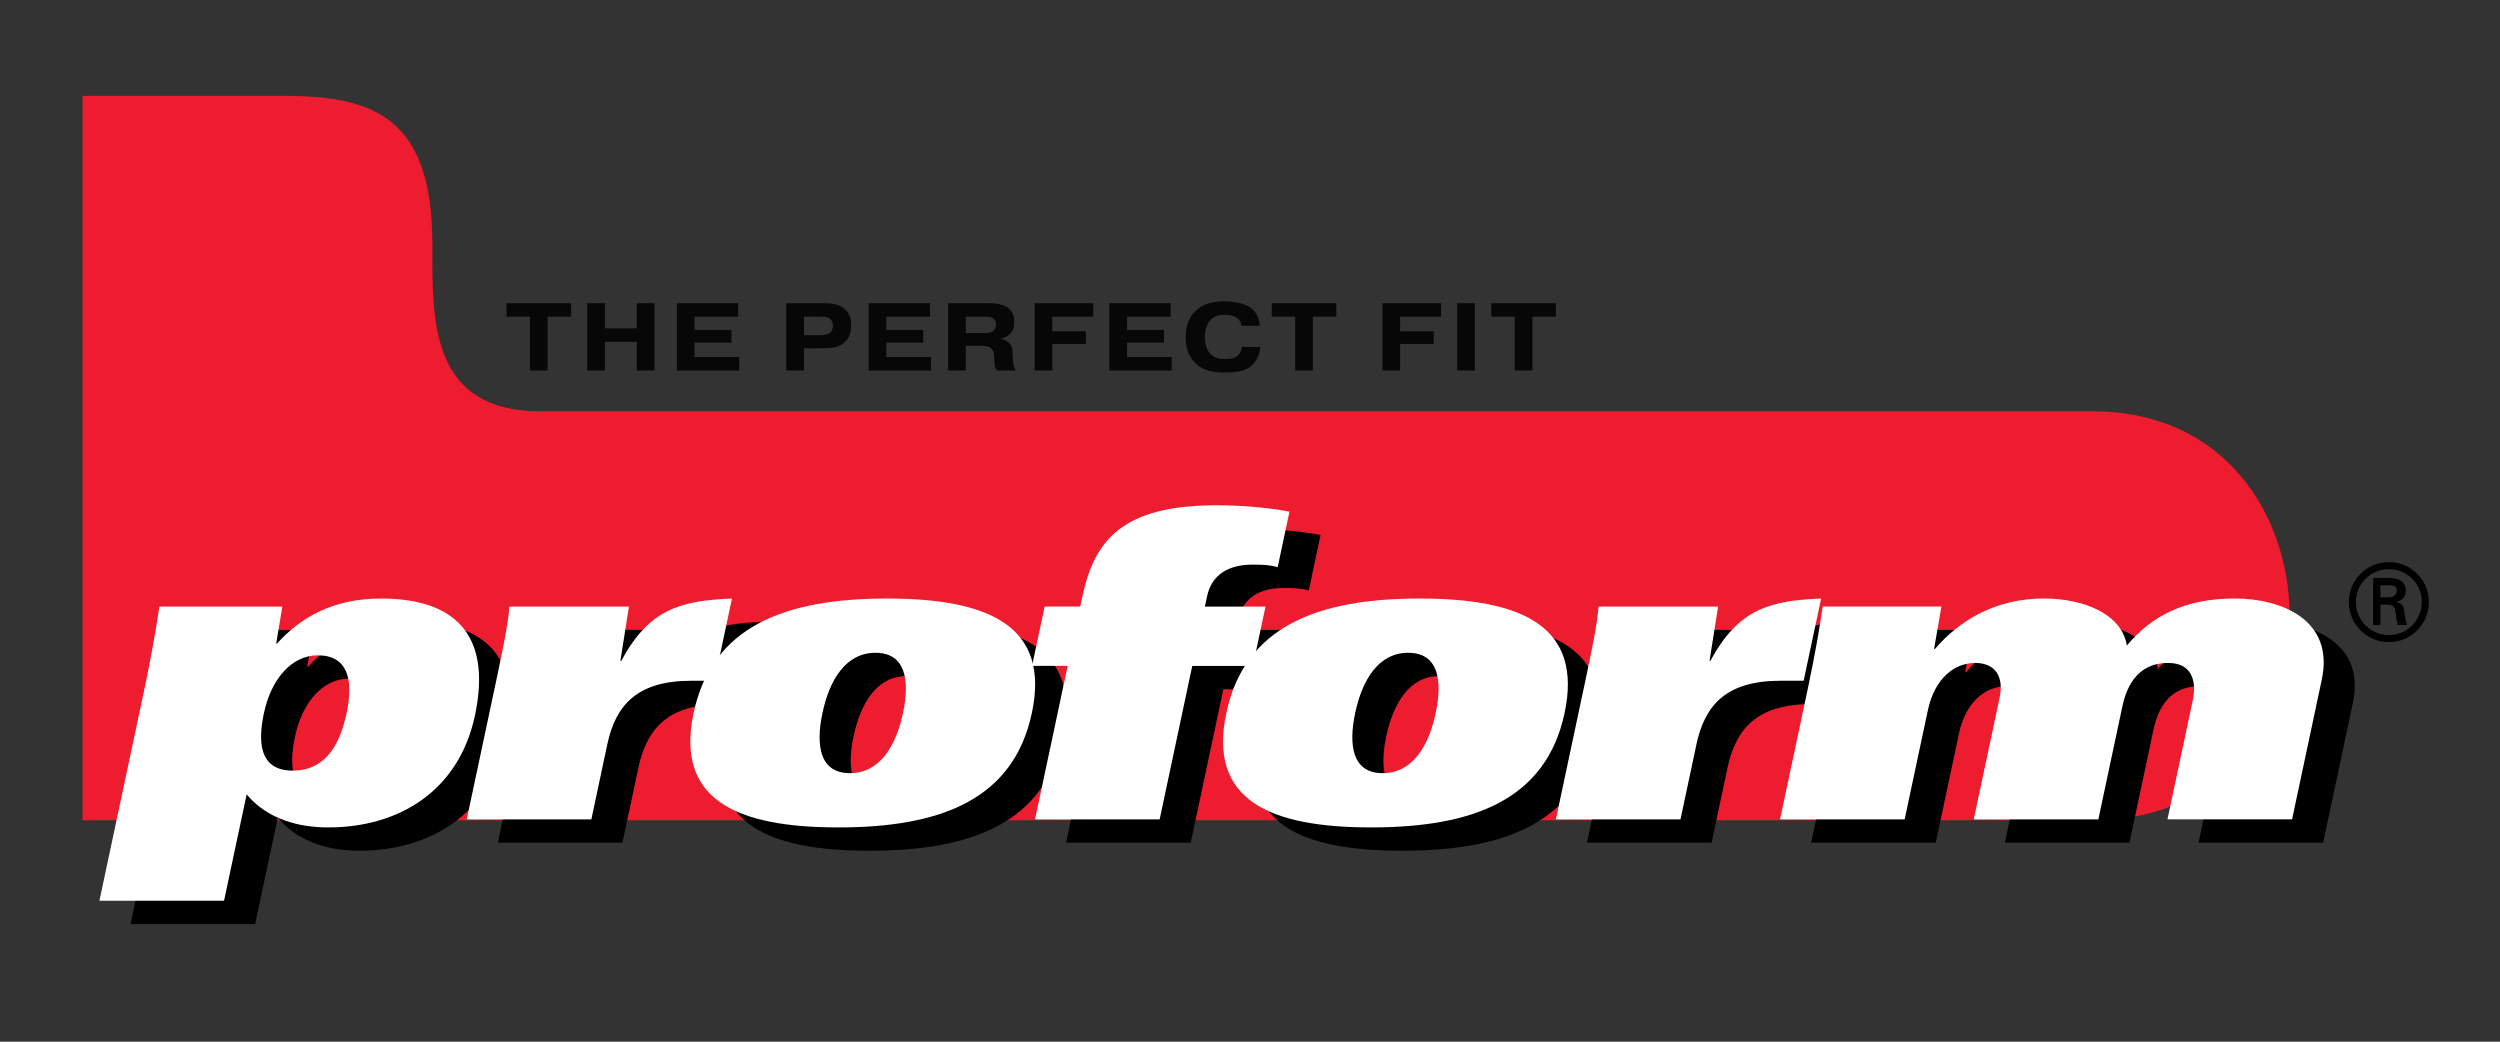 <?xml version="1.0" encoding="utf-8"?>
<!-- Generator: Adobe Illustrator 24.2.2, SVG Export Plug-In . SVG Version: 6.00 Build 0)  -->
<svg version="1.1" xmlns="http://www.w3.org/2000/svg" xmlns:xlink="http://www.w3.org/1999/xlink" x="0px" y="0px"
	 viewBox="0 0 1700.79 708.66" style="enable-background:new 0 0 1700.79 708.66;" xml:space="preserve">
<rect x="0" y="0" width="1700.79" height="708.66" fill="#333333" stroke="none"/>
<style type="text/css">
	.st0{fill:#00A651;}
	.st1{fill-rule:evenodd;clip-rule:evenodd;fill:#ED1C2E;}
	.st2{fill-rule:evenodd;clip-rule:evenodd;}
	.st3{fill-rule:evenodd;clip-rule:evenodd;fill:#FFFFFF;}
	.st4{fill:#080707;}
</style>
<symbol  id="Bush_Left" viewBox="-43.3 -24.31 86.6 48.62">
	<g>
		<g>
			<path class="st0" d="M-33.89-3.51c8.3,8.89,13.24,21.56,13.24,21.56C-24.14,7.54-28.21,2.32-34.92-6.17L-33.89-3.51z"/>
			<path class="st0" d="M-30.49,3.16c0.3,2.26,2.38,11.44,2.38,11.44l-2.15-5.59c-0.48-2.88,0.76-5.55,0.45-7.95L-30.49,3.16z"/>
			<path class="st0" d="M-27.67,8.56c0.3,2.27,1.73,9.83,1.73,9.83l-0.53-3.79c0-2.44-0.21-5.74-0.53-8.14L-27.67,8.56z"/>
			<path class="st0" d="M-24.19,13.38c0.22,1.38,3.05,6.61,3.05,6.61l-2.18-2.93c0-1.49-0.15-3.5-0.38-4.96L-24.19,13.38z"/>
			<path class="st0" d="M-21.17,18.08c0.6,1.18,2.76,6.23,2.76,6.23l-1.28-3.51c-0.31-1.29-0.96-3.02-1.6-4.26L-21.17,18.08z"/>
			<path class="st0" d="M-26.04,10.33c0.3,2.27,1.73,9.83,1.73,9.83l-1.16-4.84c0-2.44,0.42-4.7,0.11-7.09L-26.04,10.33z"/>
			<path class="st0" d="M-24.52,3.49c1.42,0.87,6.5,3.4,6.5,3.4l-3.35-2.2c-1.77-1.16-5.32-0.63-6.83-1.54L-24.52,3.49z"/>
			<path class="st0" d="M-21.85,6.88c1.9,1.26,6.13,5.08,6.13,5.08l-3.16-2.14c-2.19-1.07-5.05-2.71-7.06-4.04L-21.85,6.88z"/>
			<path class="st0" d="M-21.84,13.09c1.04,0.93,3.87,6.17,3.87,6.17l-1.26-3.43c-1.24-0.81-2.84-2.04-3.94-3.03L-21.84,13.09z"/>
			<path class="st0" d="M-23.27,9.47c1.58,1.01,5.96,5.85,5.96,5.85l-2.63-3.88c-1.82-0.86-3.47-1.16-5.14-2.23L-23.27,9.47z"/>
			<path class="st0" d="M-32.97,0.37c0.3,2.26,1.6,12.74,1.6,12.74l-1.38-6.89c-0.48-2.88,0.76-5.55,0.45-7.95L-32.97,0.37z"/>
			<path class="st0" d="M-34.97-1.26c0.3,2.27,1.6,12.74,1.6,12.74l-1.38-6.89c-0.48-2.88,0.76-5.56,0.45-7.95L-34.97-1.26z"/>
			<path class="st0" d="M-29.4-0.56c1.55,0.61,10.18,4.28,10.18,4.28l-4.82-3.12c-1.95-0.84-5.36-0.45-7-1.09L-29.4-0.56z"/>
			<path class="st0" d="M-29.97-3.32c1.73,0.74,9.73,4.11,9.73,4.11l-5.13-2.75c-2.17-1.05-4.61-0.29-6.44-1.08L-29.97-3.32z"/>
		</g>
		<g>
			<path class="st0" d="M-41.11-9.82c17.33-2.83,35.77-10.6,35.77-10.6C-18.81-13.76-28.1-11.68-43.3-8.34L-41.11-9.82z"/>
			<path class="st0" d="M-29.85-13.56c2.4-1.68,13.09-8,13.09-8l-7.5,3.39c-3.16,2.08-4.23,4.89-6.77,6.67L-29.85-13.56z"/>
			<path class="st0" d="M-21.79-16.45c2.4-1.68,10.89-7.04,10.89-7.04l-4.05,2.79c-2.23,1.97-5.48,4.54-8.02,6.31L-21.79-16.45z"/>
			<path class="st0" d="M-13.53-18.51c1.5-1,9.43-3.74,9.43-3.74l-5.1,1.22c-1.36,1.2-3.37,2.75-4.96,3.81L-13.53-18.51z"/>
			<path class="st0" d="M-5.89-20.72c1.74-0.63,8.76-3.59,8.76-3.59l-4.63,2.17c-1.52,0.88-3.82,1.94-5.67,2.61L-5.89-20.72z"/>
			<path class="st0" d="M-18.37-17.02c2.4-1.68,10.9-7.04,10.9-7.04l-5.71,3.3c-2.23,1.97-3.83,4.02-6.37,5.79L-18.37-17.02z"/>
			<path class="st0" d="M-22.94-10.69c2.37,0.05,10.31,0.67,10.31,0.67L-18.35-10c-3.03,0.01-6.48-2.29-8.98-2.34L-22.94-10.69z"/>
			<path class="st0" d="M-16.88-12.03c3.26-0.02,11.44-0.88,11.44-0.88l-5.46,0.07c-3.4-0.29-8.08-0.47-11.53-0.45L-16.88-12.03z"/>
			<path class="st0" d="M-11.19-17.04c2-0.21,9.92-2.96,9.92-2.96l-4.54,2.11c-2.12,0-5.01,0.15-7.13,0.37L-11.19-17.04z"/>
			<path class="st0" d="M-16.08-14.87c2.67,0.01,11.96-1.59,11.96-1.59l-6.46,1.75c-2.8-0.26-4.91-0.89-7.74-0.9L-16.08-14.87z"/>
			<path class="st0" d="M-35.15-12.6c2.4-1.68,13.41-9.46,13.41-9.46l-7.82,4.85c-3.16,2.08-4.23,4.89-6.77,6.67L-35.15-12.6z"/>
			<path class="st0" d="M-38.86-12.34c2.4-1.68,13.41-9.46,13.41-9.46l-7.82,4.85c-3.16,2.08-4.23,4.89-6.77,6.67L-38.86-12.34z"/>
			<path class="st0" d="M-32.05-9.98c2.27,0.33,15.2,1.89,15.2,1.89l-8.2-0.01c-2.93-0.35-6.36-2.46-8.77-2.8L-32.05-9.98z"/>
			<path class="st0" d="M-35.2-8.05c2.59,0.31,14.54,1.8,14.54,1.8l-8.2-0.48c-3.37-0.29-5.38-2.19-8.13-2.52L-35.2-8.05z"/>
		</g>
		<g>
			<path class="st0" d="M-20.02-4.79c13.51-1.99,27.73-7.05,27.73-7.05c-10.5,4.69-17.74,6.16-29.59,8.51L-20.02-4.79z"/>
			<path class="st0" d="M-11.4-7.01C-9.53-8.2-1.2-12.65-1.2-12.65l-5.85,2.39c-2.47,1.46-3.3,3.45-5.28,4.7L-11.4-7.01z"/>
			<path class="st0" d="M-5.11-9.05c1.87-1.18,8.49-4.96,8.49-4.96l-3.16,1.96c-1.74,1.39-4.27,3.19-6.25,4.44L-5.11-9.05z"/>
			<path class="st0" d="M1.32-10.5c1.17-0.71,7.35-2.64,7.35-2.64L4.7-12.27c-1.06,0.85-2.63,1.94-3.87,2.69L1.32-10.5z"/>
			<path class="st0" d="M7.28-12.06c1.36-0.45,6.83-2.53,6.83-2.53l-3.61,1.52c-1.19,0.62-2.98,1.37-4.42,1.84L7.28-12.06z"/>
			<path class="st0" d="M-2.45-9.45c1.87-1.18,8.49-4.96,8.49-4.96l-4.45,2.33c-1.74,1.39-2.98,2.83-4.96,4.08L-2.45-9.45z"/>
			<path class="st0" d="M-6.01-4.99c1.85,0.03,8.04,0.47,8.04,0.47l-4.46,0.01c-2.36,0.01-5.05-1.62-7-1.65L-6.01-4.99z"/>
			<path class="st0" d="M-1.29-5.94c2.54-0.01,8.92-0.62,8.92-0.62L3.37-6.51c-2.65-0.2-6.3-0.33-8.99-0.31L-1.29-5.94z"/>
			<path class="st0" d="M3.15-9.46c1.56-0.15,7.74-2.08,7.74-2.08l-3.54,1.49c-1.65,0-3.91,0.11-5.56,0.26L3.15-9.46z"/>
			<path class="st0" d="M-0.67-7.94c2.08,0.01,9.32-1.12,9.32-1.12L3.62-7.83C1.44-8.01-0.21-8.45-2.41-8.46L-0.67-7.94z"/>
			<path class="st0" d="M-15.54-6.34C-13.66-7.52-5.08-13-5.08-13l-6.1,3.41c-2.47,1.46-3.3,3.45-5.28,4.7L-15.54-6.34z"/>
			<path class="st0" d="M-18.43-6.15c1.87-1.18,10.46-6.66,10.46-6.66l-6.1,3.41c-2.47,1.46-3.3,3.45-5.28,4.7L-18.43-6.15z"/>
			<path class="st0" d="M-13.11-4.5c1.77,0.23,11.85,1.33,11.85,1.33l-6.39-0.01c-2.28-0.25-4.96-1.73-6.83-1.97L-13.11-4.5z"/>
			<path class="st0" d="M-15.57-3.13c2.02,0.22,11.34,1.27,11.34,1.27l-6.39-0.34c-2.62-0.21-4.19-1.54-6.34-1.77L-15.57-3.13z"/>
		</g>
		<g>
			<path class="st0" d="M1.65-2.06c12.24-1.71,25.11-6.07,25.11-6.07c-9.51,4.03-16.07,5.3-26.8,7.32L1.65-2.06z"/>
			<path class="st0" d="M9.46-3.97c1.69-1.01,9.24-4.85,9.24-4.85l-5.29,2.05C11.17-5.5,10.42-3.8,8.63-2.72L9.46-3.97z"/>
			<path class="st0" d="M15.15-5.71c1.69-1.02,7.69-4.27,7.69-4.27l-2.86,1.69c-1.57,1.2-3.87,2.75-5.66,3.82L15.15-5.71z"/>
			<path class="st0" d="M20.98-6.96c1.06-0.61,6.65-2.27,6.65-2.27l-3.6,0.74c-0.96,0.73-2.38,1.67-3.5,2.31L20.98-6.96z"/>
			<path class="st0" d="M26.38-8.3c1.23-0.38,6.18-2.17,6.18-2.17l-3.27,1.31c-1.08,0.53-2.7,1.17-4,1.58L26.38-8.3z"/>
			<path class="st0" d="M17.57-6.06c1.69-1.01,7.69-4.27,7.69-4.27l-4.03,2c-1.57,1.2-2.7,2.44-4.49,3.51L17.57-6.06z"/>
			<path class="st0" d="M14.34-2.22c1.67,0.03,7.28,0.41,7.28,0.41l-4.04,0.01c-2.14,0-4.57-1.39-6.34-1.42L14.34-2.22z"/>
			<path class="st0" d="M18.62-3.04c2.3-0.01,8.07-0.53,8.07-0.53l-3.86,0.04c-2.4-0.17-5.7-0.28-8.14-0.27L18.62-3.04z"/>
			<path class="st0" d="M22.64-6.07c1.41-0.13,7.01-1.79,7.01-1.79l-3.2,1.28c-1.5,0-3.54,0.09-5.04,0.23L22.64-6.07z"/>
			<path class="st0" d="M19.18-4.76c1.89,0.01,8.44-0.97,8.44-0.97l-4.56,1.06C21.09-4.82,19.6-5.2,17.6-5.21L19.18-4.76z"/>
			<path class="st0" d="M5.72-3.39c1.69-1.02,9.47-5.73,9.47-5.73L9.66-6.18C7.43-4.92,6.68-3.22,4.88-2.14L5.72-3.39z"/>
			<path class="st0" d="M3.1-3.23c1.69-1.01,9.47-5.73,9.47-5.73L7.05-6.02C4.81-4.76,4.06-3.06,2.27-1.98L3.1-3.23z"/>
			<path class="st0" d="M7.91-1.8c1.6,0.2,10.73,1.15,10.73,1.15l-5.79-0.01c-2.07-0.21-4.49-1.49-6.19-1.7L7.91-1.8z"/>
			<path class="st0" d="M5.69-0.63c1.83,0.19,10.27,1.09,10.27,1.09l-5.79-0.29c-2.38-0.18-3.8-1.33-5.74-1.52L5.69-0.63z"/>
		</g>
		<g>
			<path class="st0" d="M14,2.84c11.08-1.47,22.74-5.22,22.74-5.22c-8.61,3.47-14.55,4.56-24.26,6.29L14,2.84z"/>
			<path class="st0" d="M21.07,1.19c1.53-0.87,8.37-4.17,8.37-4.17l-4.79,1.77c-2.02,1.08-2.7,2.55-4.33,3.47L21.07,1.19z"/>
			<path class="st0" d="M26.23-0.31c1.53-0.87,6.96-3.67,6.96-3.67L30.6-2.53c-1.43,1.03-3.5,2.36-5.13,3.29L26.23-0.31z"/>
			<path class="st0" d="M31.5-1.39c0.96-0.52,6.03-1.95,6.03-1.95L34.27-2.7c-0.87,0.63-2.15,1.43-3.17,1.99L31.5-1.39z"/>
			<path class="st0" d="M36.39-2.54c1.11-0.33,5.6-1.87,5.6-1.87l-2.96,1.13c-0.97,0.46-2.44,1.01-3.62,1.36L36.39-2.54z"/>
			<path class="st0" d="M28.41-0.61c1.53-0.87,6.96-3.67,6.96-3.67l-3.65,1.72c-1.43,1.03-2.45,2.09-4.07,3.02L28.41-0.61z"/>
			<path class="st0" d="M25.49,2.69c1.51,0.02,6.59,0.35,6.59,0.35l-3.66,0.01c-1.94,0-4.14-1.2-5.74-1.22L25.49,2.69z"/>
			<path class="st0" d="M29.37,1.99c2.08-0.01,7.31-0.46,7.31-0.46l-3.49,0.03c-2.17-0.15-5.16-0.24-7.37-0.23L29.37,1.99z"/>
			<path class="st0" d="M33-0.62c1.28-0.11,6.34-1.54,6.34-1.54l-2.9,1.1c-1.36,0-3.21,0.08-4.56,0.2L33-0.62z"/>
			<path class="st0" d="M29.87,0.51c1.71,0.01,7.64-0.83,7.64-0.83l-4.13,0.91c-1.79-0.14-3.14-0.46-4.95-0.47L29.87,0.51z"/>
			<path class="st0" d="M17.68,1.69c1.53-0.87,8.57-4.93,8.57-4.93l-5,2.53c-2.02,1.08-2.7,2.55-4.33,3.47L17.68,1.69z"/>
			<path class="st0" d="M15.31,1.83c1.53-0.87,8.57-4.93,8.57-4.93l-5,2.53c-2.02,1.08-2.7,2.55-4.33,3.47L15.31,1.83z"/>
			<path class="st0" d="M19.67,3.06c1.45,0.17,9.72,0.99,9.72,0.99l-5.24-0.01c-1.87-0.18-4.07-1.28-5.6-1.46L19.67,3.06z"/>
			<path class="st0" d="M17.65,4.07C19.31,4.23,26.95,5,26.95,5l-5.24-0.25c-2.15-0.15-3.44-1.14-5.2-1.31L17.65,4.07z"/>
		</g>
		<g>
			<path class="st0" d="M-16.82,0.15C-9.21,6.41-2.93,16.13-2.93,16.13C-7.01,7.95-10.86,4.17-17.18-1.96L-16.82,0.15z"/>
			<path class="st0" d="M-12.52,5.15c0.52,1.82,3.33,9.08,3.33,9.08l-2.4-4.32c-0.75-2.3-0.13-4.65-0.68-6.57L-12.52,5.15z"/>
			<path class="st0" d="M-9.62,9.23C-9.1,11.05-7,17.07-7,17.07l-0.9-3.04c-0.32-2-0.91-4.68-1.47-6.61L-9.62,9.23z"/>
			<path class="st0" d="M-6.29,12.74c0.35,1.11,3.23,5.04,3.23,5.04l-2.08-2.13c-0.19-1.22-0.57-2.85-0.94-4.02L-6.29,12.74z"/>
			<path class="st0" d="M-3.33,16.22c0.62,0.89,2.96,4.77,2.96,4.77l-1.45-2.72c-0.41-1.02-1.14-2.36-1.79-3.3L-3.33,16.22z"/>
			<path class="st0" d="M-8.13,10.47c0.53,1.82,2.62,7.84,2.62,7.84l-1.53-3.82c-0.32-2-0.28-3.9-0.84-5.83L-8.13,10.47z"/>
			<path class="st0" d="M-7.83,4.68c1.22,0.53,5.5,1.98,5.5,1.98l-2.89-1.39c-1.53-0.74-4.22,0.14-5.51-0.42L-7.83,4.68z"/>
			<path class="st0" d="M-5.32,7.13c1.64,0.8,5.43,3.41,5.43,3.41l-2.74-1.36c-1.84-0.61-4.28-1.6-6.02-2.44L-5.32,7.13z"/>
			<path class="st0" d="M-4.5,12.21c0.93,0.64,3.81,4.58,3.81,4.58l-1.43-2.66c-1.07-0.51-2.48-1.32-3.46-1.99L-4.5,12.21z"/>
			<path class="st0" d="M-6.08,9.43c1.36,0.63,5.4,4.06,5.4,4.06l-2.55-2.85c-1.52-0.48-2.85-0.52-4.29-1.19L-6.08,9.43z"/>
			<path class="st0" d="M-14.81,3.16c0.52,1.82,2.9,10.24,2.9,10.24l-1.97-5.47c-0.75-2.3-0.13-4.65-0.68-6.57L-14.81,3.16z"/>
			<path class="st0" d="M-16.58,2.07c0.53,1.82,2.9,10.24,2.9,10.24l-1.96-5.47c-0.75-2.3-0.13-4.65-0.68-6.57L-16.58,2.07z"/>
			<path class="st0" d="M-12.16,1.96c1.28,0.31,8.48,2.26,8.48,2.26l-4.16-1.96c-1.63-0.45-4.23,0.29-5.59-0.03L-12.16,1.96z"/>
			<path class="st0" d="M-12.96-0.23c1.44,0.4,8.1,2.17,8.1,2.17L-9.2,0.32c-1.83-0.59-3.63,0.33-5.15-0.09L-12.96-0.23z"/>
		</g>
		<g>
			<path class="st0" d="M-1.74,1.38c5.02,5.23,8.85,13.01,8.85,13.01C4.75,7.92,2.25,4.81-1.85-0.24L-1.74,1.38z"/>
			<path class="st0" d="M1,5.44c0.25,1.42,1.78,7.11,1.78,7.11L1.35,9.12C0.97,7.33,1.57,5.58,1.3,4.09L1,5.44z"/>
			<path class="st0" d="M2.8,8.72c0.25,1.42,1.35,6.12,1.35,6.12L3.7,12.48C3.61,10.94,3.36,8.86,3.1,7.37L2.8,8.72z"/>
			<path class="st0" d="M4.94,11.6c0.17,0.86,1.97,4.03,1.97,4.03l-1.34-1.75c-0.06-0.94-0.22-2.2-0.41-3.11L4.94,11.6z"/>
			<path class="st0" d="M6.82,14.43c0.38,0.71,1.79,3.81,1.79,3.81l-0.86-2.16c-0.23-0.8-0.66-1.86-1.06-2.62L6.82,14.43z"/>
			<path class="st0" d="M3.78,9.76c0.25,1.42,1.35,6.12,1.35,6.12l-0.84-3C4.2,11.35,4.35,9.91,4.08,8.41L3.78,9.76z"/>
			<path class="st0" d="M4.38,5.38c0.83,0.48,3.79,1.85,3.79,1.85L6.2,5.99C5.15,5.34,3.17,5.84,2.29,5.33L4.38,5.38z"/>
			<path class="st0" d="M6.01,7.4c1.12,0.71,3.65,2.92,3.65,2.92L7.79,9.12C6.52,8.54,4.84,7.64,3.66,6.89L6.01,7.4z"/>
			<path class="st0" d="M6.26,11.31c0.62,0.54,2.41,3.72,2.41,3.72l-0.84-2.11c-0.73-0.46-1.68-1.16-2.34-1.73L6.26,11.31z"/>
			<path class="st0" d="M5.31,9.1c0.93,0.57,3.58,3.42,3.58,3.42l-1.63-2.33c-1.06-0.46-2-0.57-2.98-1.17L5.31,9.1z"/>
			<path class="st0" d="M-0.5,3.79c0.25,1.42,1.39,7.96,1.39,7.96l-1.04-4.28c-0.38-1.8,0.22-3.54-0.05-5.04L-0.5,3.79z"/>
			<path class="st0" d="M-1.69,2.86c0.25,1.42,1.39,7.96,1.39,7.96l-1.04-4.28C-1.72,4.74-1.12,3-1.39,1.5L-1.69,2.86z"/>
			<path class="st0" d="M1.47,3.05c0.9,0.31,5.9,2.24,5.9,2.24L4.54,3.54C3.41,3.1,1.5,3.5,0.55,3.17L1.47,3.05z"/>
			<path class="st0" d="M1.05,1.33c1,0.39,5.64,2.15,5.64,2.15l-3-1.5C2.43,1.42,1.08,2.01,0.02,1.59L1.05,1.33z"/>
		</g>
		<g>
			<path class="st0" d="M10.39,4.12c5.33,4.5,9.14,10.95,9.14,10.95c-2.24-5.31-4.85-7.95-9.16-12.25L10.39,4.12z"/>
			<path class="st0" d="M13.22,7.54c0.19,1.15,1.53,5.79,1.53,5.79l-1.38-2.83c-0.31-1.46,0.49-2.81,0.29-4.02L13.22,7.54z"/>
			<path class="st0" d="M15.03,10.28c0.19,1.15,1.11,4.97,1.11,4.97l-0.34-1.92c0-1.23-0.14-2.9-0.34-4.12L15.03,10.28z"/>
			<path class="st0" d="M17.26,12.71c0.14,0.7,1.96,3.34,1.96,3.34l-1.4-1.48c0-0.75-0.1-1.77-0.25-2.51L17.26,12.71z"/>
			<path class="st0" d="M19.2,15.09c0.39,0.59,1.77,3.15,1.77,3.15l-0.82-1.77c-0.2-0.65-0.62-1.53-1.02-2.16L19.2,15.09z"/>
			<path class="st0" d="M16.07,11.17c0.19,1.14,1.11,4.97,1.11,4.97l-0.75-2.45c0-1.23,0.27-2.38,0.07-3.59L16.07,11.17z"/>
			<path class="st0" d="M17.05,7.71c0.91,0.44,4.17,1.72,4.17,1.72l-2.15-1.11C17.93,7.73,15.65,8,14.68,7.54L17.05,7.71z"/>
			<path class="st0" d="M18.76,9.43c1.22,0.64,3.93,2.57,3.93,2.57l-2.03-1.08c-1.4-0.54-3.24-1.37-4.53-2.04L18.76,9.43z"/>
			<path class="st0" d="M18.77,12.56c0.67,0.47,2.48,3.12,2.48,3.12l-0.81-1.74c-0.8-0.41-1.82-1.03-2.53-1.53L18.77,12.56z"/>
			<path class="st0" d="M17.85,10.73c1.01,0.51,3.83,2.96,3.83,2.96l-1.69-1.96c-1.17-0.43-2.23-0.59-3.3-1.13L17.85,10.73z"/>
			<path class="st0" d="M11.63,6.13c0.19,1.15,1.03,6.44,1.03,6.44l-0.88-3.48c-0.31-1.46,0.49-2.81,0.29-4.02L11.63,6.13z"/>
			<path class="st0" d="M10.34,5.31c0.19,1.15,1.03,6.44,1.03,6.44l-0.88-3.48c-0.31-1.46,0.49-2.81,0.29-4.02L10.34,5.31z"/>
			<path class="st0" d="M13.91,5.66c0.99,0.31,6.53,2.17,6.53,2.17l-3.09-1.58c-1.25-0.42-3.44-0.23-4.49-0.55L13.91,5.66z"/>
			<path class="st0" d="M13.55,4.27c1.11,0.38,6.24,2.08,6.24,2.08L16.5,4.95c-1.39-0.53-2.96-0.15-4.13-0.54L13.55,4.27z"/>
		</g>
		<g>
			<path class="st0" d="M22.36,7.21c9.26,2.04,17.47,6.53,17.47,6.53C34.26,9.67,29.5,8.27,21.69,6L22.36,7.21z"/>
			<path class="st0" d="M27.78,9.27c0.82,1,4.87,4.8,4.87,4.8l-3.22-2.09c-1.12-1.24-0.74-2.84-1.61-3.89L27.78,9.27z"/>
			<path class="st0" d="M31.52,11.09c0.82,1,3.92,4.21,3.92,4.21l-1.4-1.66c-0.61-1.16-1.61-2.67-2.48-3.73L31.52,11.09z"/>
			<path class="st0" d="M35.67,12.46c0.53,0.6,4.24,2.34,4.24,2.34l-2.58-0.82c-0.37-0.71-1-1.62-1.56-2.26L35.67,12.46z"/>
			<path class="st0" d="M39.4,13.89c0.8,0.4,3.9,2.23,3.9,2.23l-1.96-1.33c-0.59-0.53-1.57-1.18-2.42-1.6L39.4,13.89z"/>
			<path class="st0" d="M33.34,11.5c0.82,1,3.92,4.21,3.92,4.21l-2.19-1.99c-0.61-1.16-0.82-2.34-1.68-3.4L33.34,11.5z"/>
			<path class="st0" d="M32.92,7.85c1.42,0.04,6.35-0.1,6.35-0.1l-3.39-0.16c-1.79-0.09-4.67,1.1-6.17,1.06L32.92,7.85z"/>
			<path class="st0" d="M36.03,8.76c1.92,0.1,6.46,0.8,6.46,0.8l-3.22-0.18c-2.12,0.07-4.96,0.04-7-0.06L36.03,8.76z"/>
			<path class="st0" d="M37.59,11.7c1.11,0.17,4.82,1.91,4.82,1.91l-1.93-1.3c-1.26-0.06-2.92-0.22-4.1-0.4L37.59,11.7z"/>
			<path class="st0" d="M35.47,10.36c1.59,0.06,6.52,1.21,6.52,1.21l-3.2-1.15c-1.75,0.07-3.23,0.36-4.91,0.29L35.47,10.36z"/>
			<path class="st0" d="M24.98,8.59c0.82,1,4.53,5.62,4.53,5.62l-2.89-2.91c-1.12-1.24-0.74-2.84-1.61-3.89L24.98,8.59z"/>
			<path class="st0" d="M22.88,8.35c0.82,1,4.53,5.62,4.53,5.62l-2.89-2.91c-1.12-1.24-0.74-2.84-1.61-3.89L22.88,8.35z"/>
			<path class="st0" d="M27.77,7.22c1.46-0.12,9.7-0.65,9.7-0.65l-4.87-0.21c-1.86,0.12-4.66,1.2-6.21,1.32L27.77,7.22z"/>
			<path class="st0" d="M26.6,6.05c1.65-0.1,9.27-0.61,9.27-0.61l-5.04,0.05c-2.1,0.07-3.98,1.08-5.73,1.18L26.6,6.05z"/>
		</g>
	</g>
</symbol>
<g id="Background">
</g>
<g id="Guides">
</g>
<g id="Foreground">
	<path class="st1" d="M56.12,558.01V65.2c0,0,74.77,0,136.8,0c62.03,0,101.22,15.02,101.22,101.22c0,86.19,0-45.26,0,3.07
		c0,48.32-1.32,110.36,73.45,110.36c74.77,0,1056.52,0,1056.52,0c176.96,0,179.24,278.17,0,278.17H56.12z"/>
	<g>
		<path class="st2" d="M88.79,628.66h84.78l15.39-72.38c11.02,13.27,29.25,22.49,55.49,22.49c48.45,0,88.96-25.09,99.81-76.13
			c12.14-57.1-15.95-79.59-63.83-79.59c-32.3,0-54.25,12.4-70.81,30.57h-0.58l4.18-25.09H129.6c-2.65,17.88-6.73,39.8-9.92,54.79
			L88.79,628.66z M200.73,500.91c4.97-23.36,19.01-39.22,36.6-39.22c20.19,0,24.54,16.15,19.64,39.22
			c-4.05,19.03-12.95,39.22-36.6,39.22C197,540.12,196.68,519.94,200.73,500.91z"/>
		<path class="st2" d="M338.68,573.29h84.78l10.85-51.04c5.7-26.82,20.44-43.26,57.07-43.26h15.86l11.89-55.95
			c-35.2,1.44-56.32,7.21-75.34,42.39h-0.58l5.83-36.91h-81.32c-0.97,12.69-5.01,31.72-9.73,53.93L338.68,573.29z"/>
		<path class="st2" d="M493.02,500.91c-12.51,58.83,28.72,77.86,98.51,77.86c69.79,0,119.11-19.03,131.61-77.86
			c12.51-58.83-28.72-77.86-98.51-77.86C554.85,423.04,505.53,442.08,493.02,500.91z M580.69,500.91
			c4.72-22.2,15.63-40.95,36.1-40.95c20.48,0,23.41,18.75,18.69,40.95c-4.72,22.21-15.62,40.95-36.1,40.95
			C578.9,541.86,575.97,523.11,580.69,500.91z"/>
		<path class="st2" d="M725.29,573.29h84.78l22.19-104.39h41.24l8.58-40.37h-41.24l1.47-6.92c3.13-14.71,14.4-21.63,31.13-21.63
			c7.21,0,12.05,0.29,16.93,1.73l8.03-37.78c-15.54-2.88-33.69-4.33-49.26-4.33c-63.73,0-83.34,23.07-91.62,62l-1.47,6.92h-24.23
			l-8.58,40.37h24.22L725.29,573.29z"/>
		<path class="st2" d="M855.44,500.91c-12.51,58.83,28.72,77.86,98.51,77.86c69.79,0,119.11-19.03,131.62-77.86
			c12.51-58.83-28.72-77.86-98.51-77.86C917.27,423.04,867.94,442.08,855.44,500.91z M943.1,500.91
			c4.72-22.2,15.63-40.95,36.1-40.95c20.48,0,23.41,18.75,18.69,40.95c-4.72,22.21-15.63,40.95-36.1,40.95
			C941.32,541.86,938.38,523.11,943.1,500.91z"/>
		<path class="st2" d="M1079.64,573.29h84.78l10.85-51.04c5.7-26.82,20.44-43.26,57.07-43.26h15.86l11.89-55.95
			c-35.2,1.44-56.32,7.21-75.34,42.39h-0.58l5.83-36.91h-81.32c-0.97,12.69-5.01,31.72-9.73,53.93L1079.64,573.29z"/>
		<path class="st2" d="M1232.14,573.29h84.78l15.76-74.11c4.72-22.21,18.4-32.3,32.24-32.3c13.84,0,19.6,9.52,16.6,23.65
			l-17.6,82.76h84.78l16.37-77c4.66-21.92,16.92-29.41,31.05-29.41c16.15,0,19.63,12.11,16.75,25.67l-17.17,80.74h84.78l20.23-95.16
			c8.58-40.37-27.22-55.08-59.23-55.08c-34.32,0-56.79,12.11-73.42,32.01c-3.25-21.34-29.24-32.01-56.35-32.01
			c-32.88,0-57.34,14.71-74.2,34.32h-0.58l4.98-28.84h-80.75c-1.71,12.11-5.13,32.3-10.1,55.66L1232.14,573.29z"/>
	</g>
	<g>
		<path class="st3" d="M67.64,612.8h84.78l15.39-72.38c11.02,13.27,29.25,22.49,55.49,22.49c48.45,0,88.96-25.09,99.81-76.13
			c12.14-57.1-15.95-79.59-63.82-79.59c-32.3,0-54.26,12.4-70.81,30.57h-0.58l4.18-25.09h-83.63c-2.65,17.88-6.73,39.8-9.92,54.79
			L67.64,612.8z M179.58,485.05c4.97-23.36,19.01-39.22,36.6-39.22c20.19,0,24.54,16.15,19.64,39.22
			c-4.05,19.04-12.95,39.22-36.6,39.22C175.86,524.27,175.53,504.08,179.58,485.05z"/>
		<path class="st3" d="M317.53,557.43h84.78l10.85-51.04c5.7-26.82,20.44-43.26,57.07-43.26h15.86l11.89-55.94
			c-35.2,1.44-56.33,7.21-75.34,42.39h-0.58l5.83-36.91h-81.32c-0.97,12.69-5.01,31.72-9.73,53.92L317.53,557.43z"/>
		<path class="st3" d="M471.87,485.05c-12.51,58.83,28.72,77.86,98.51,77.86S689.49,543.88,702,485.05
			c12.51-58.83-28.72-77.86-98.51-77.86S484.38,426.22,471.87,485.05z M559.54,485.05c4.72-22.2,15.63-40.95,36.1-40.95
			c20.47,0,23.41,18.74,18.69,40.95c-4.72,22.21-15.63,40.95-36.1,40.95C557.75,526,554.82,507.25,559.54,485.05z"/>
		<path class="st3" d="M704.15,557.43h84.78l22.19-104.4h41.24l8.58-40.37h-41.24l1.47-6.92c3.12-14.71,14.4-21.63,31.13-21.63
			c7.21,0,12.05,0.29,16.93,1.73l8.03-37.78c-15.54-2.88-33.68-4.33-49.26-4.33c-63.73,0-83.34,23.07-91.62,62l-1.47,6.92H710.7
			l-8.58,40.37h24.23L704.15,557.43z"/>
		<path class="st3" d="M834.29,485.05c-12.51,58.83,28.72,77.86,98.51,77.86s119.11-19.03,131.62-77.86
			c12.51-58.83-28.72-77.86-98.51-77.86C896.12,407.18,846.8,426.22,834.29,485.05z M921.96,485.05
			c4.72-22.2,15.63-40.95,36.1-40.95c20.47,0,23.41,18.74,18.69,40.95c-4.72,22.21-15.63,40.95-36.1,40.95
			C920.17,526,917.24,507.25,921.96,485.05z"/>
		<path class="st3" d="M1058.49,557.43h84.78l10.85-51.04c5.7-26.82,20.44-43.26,57.07-43.26h15.86l11.89-55.94
			c-35.2,1.44-56.33,7.21-75.34,42.39h-0.58l5.83-36.91h-81.32c-0.97,12.69-5.01,31.72-9.73,53.92L1058.49,557.43z"/>
		<path class="st3" d="M1210.99,557.43h84.78l15.76-74.12c4.72-22.2,18.4-32.3,32.24-32.3c13.84,0,19.6,9.52,16.6,23.65l-17.6,82.77
			h84.78l16.37-77c4.66-21.92,16.92-29.42,31.05-29.42c16.15,0,19.63,12.11,16.75,25.66l-17.16,80.75h84.78l20.23-95.17
			c8.58-40.37-27.22-55.08-59.23-55.08c-34.32,0-56.79,12.11-73.42,32.01c-3.25-21.34-29.24-32.01-56.35-32.01
			c-32.87,0-57.34,14.71-74.2,34.32h-0.58l4.98-28.84h-80.74c-1.71,12.11-5.14,32.3-10.1,55.66L1210.99,557.43z"/>
	</g>
	<path class="st2" d="M1625.24,436.83c15.06,0,27.14-12.16,27.14-27.29c0-14.98-12.09-27.14-27.14-27.14
		c-15.12,0-27.29,12.16-27.29,27.14C1597.95,424.67,1610.11,436.83,1625.24,436.83z M1625.24,432.05
		c-12.45,0-22.51-10.06-22.51-22.51c0-12.3,10.06-22.37,22.51-22.37c12.38,0,22.37,10.06,22.37,22.37
		C1647.6,421.99,1637.62,432.05,1625.24,432.05z M1623.65,411.35c1.74,0.14,3.4,0,4.63,1.3c1.45,1.52,1.45,4.05,1.81,6.8
		c0.22,1.88,0.72,3.91,1.08,5.72h6.37c-1.08-2.9-1.45-6.23-1.88-9.27c-0.5-3.47-1.01-5.43-5.43-6.3v-0.15
		c4.27-0.87,6.51-3.76,6.51-7.46c0-7.24-6.08-8.83-11.94-8.83h-10.35v31.99h4.99v-13.83H1623.65z M1619.45,406.35v-8.18h6.01
		c3.98,0,5.07,1.23,5.07,3.62c0,2.46-1.09,4.41-5.79,4.56H1619.45z"/>
	<g>
		<path class="st4" d="M344.58,215.42v-9.15h43.93v9.15h-15.95v36.61h-12.03v-36.61H344.58z"/>
		<path class="st4" d="M411.52,252.03h-12.03v-45.76h12.03v17.13h21.7v-17.13h12.03v45.76h-12.03v-19.48h-21.7V252.03z"/>
		<path class="st4" d="M497.62,224.45v8.63h-25.1v9.81h30.4v9.15h-42.43v-45.76h41.71v9.15h-29.68v9.02H497.62z"/>
		<path class="st4" d="M559.45,206.27c6.21,0,11.38,0.39,15.36,4.12c3.53,3.27,4.25,7.39,4.25,10.92c0,3.66-0.65,7.52-3.73,10.85
			c-4.18,4.51-10.07,4.77-16.67,4.77h-11.7v15.1h-12.03v-45.76H559.45z M546.97,228.04h10.85c2.29,0,5.49-0.33,7.13-1.9
			c0.98-0.92,1.7-2.62,1.7-4.71c0-2.29-0.92-3.79-2.22-4.71c-0.46-0.33-2.09-1.31-5.88-1.31h-11.57V228.04z"/>
		<path class="st4" d="M628.09,224.45v8.63h-25.1v9.81h30.4v9.15h-42.43v-45.76h41.71v9.15h-29.68v9.02H628.09z"/>
		<path class="st4" d="M645.02,206.27h27.06c4.51,0,11.05,0.33,14.84,4.12c2.68,2.68,3.14,6.21,3.14,8.69
			c0,3.07-0.72,5.88-3.01,8.11c-1.57,1.57-3.79,2.68-5.88,3.2v0.26c1.9,0.33,3.99,1.24,5.36,2.75c2.16,2.22,2.16,4.58,2.29,6.93
			l0.33,5.16c0.13,2.22,0.46,4.12,1.9,6.54H678.3c-1.44-2.03-1.63-3.6-1.77-5.82l-0.2-3.79c-0.13-2.81-1.05-4.64-2.16-5.56
			c-1.31-1.11-3.79-1.63-5.88-1.63h-11.24v16.8h-12.03V206.27z M657.05,226.6h12.75c2.03,0,4.64-0.13,6.34-1.83
			c0.72-0.72,1.5-2.03,1.5-3.92c0-2.35-1.18-3.79-2.22-4.45c-1.44-0.92-4.45-0.98-5.75-0.98h-12.62V226.6z"/>
		<path class="st4" d="M738.77,225.36v8.63h-22.88v18.04h-12.03v-45.76h39.88v9.15h-27.85v9.94H738.77z"/>
		<path class="st4" d="M791.85,224.45v8.63h-25.1v9.81h30.4v9.15h-42.43v-45.76h41.71v9.15h-29.68v9.02H791.85z"/>
		<path class="st4" d="M857.35,236.02c-0.39,7.13-4.12,11.64-7.26,13.79c-4.51,3.14-10.72,3.6-16.54,3.6
			c-6.86,0-14.38-0.59-20.33-6.34c-5.49-5.3-6.6-12.29-6.6-17.65c0-5.75,1.24-12.36,6.34-17.52c5.95-6.01,13.79-6.86,19.55-6.86
			c3.2,0,12.42,0.26,17.91,4.05c2.42,1.63,6.41,5.43,6.6,12.55h-12.55c-0.13-2.29-1.05-4.12-3.4-5.62c-2.48-1.57-5.3-1.83-7.71-1.83
			c-3.33,0-6.86,0.39-9.87,3.6c-1.83,1.96-3.79,5.49-3.79,11.57c0,5.95,1.96,9.61,3.92,11.57c3.01,2.94,6.67,3.33,9.81,3.33
			c2.29,0,5.69-0.13,7.97-1.77c1.5-1.05,3.2-3.2,3.4-6.47H857.35z"/>
		<path class="st4" d="M865.19,215.42v-9.15h43.93v9.15h-15.95v36.61h-12.03v-36.61H865.19z"/>
		<path class="st4" d="M975.4,225.36v8.63h-22.88v18.04H940.5v-45.76h39.88v9.15h-27.85v9.94H975.4z"/>
		<path class="st4" d="M1003.38,206.27v45.76h-12.03v-45.76H1003.38z"/>
		<path class="st4" d="M1014.56,215.42v-9.15h43.93v9.15h-15.95v36.61h-12.03v-36.61H1014.56z"/>
	</g>
</g>
</svg>

